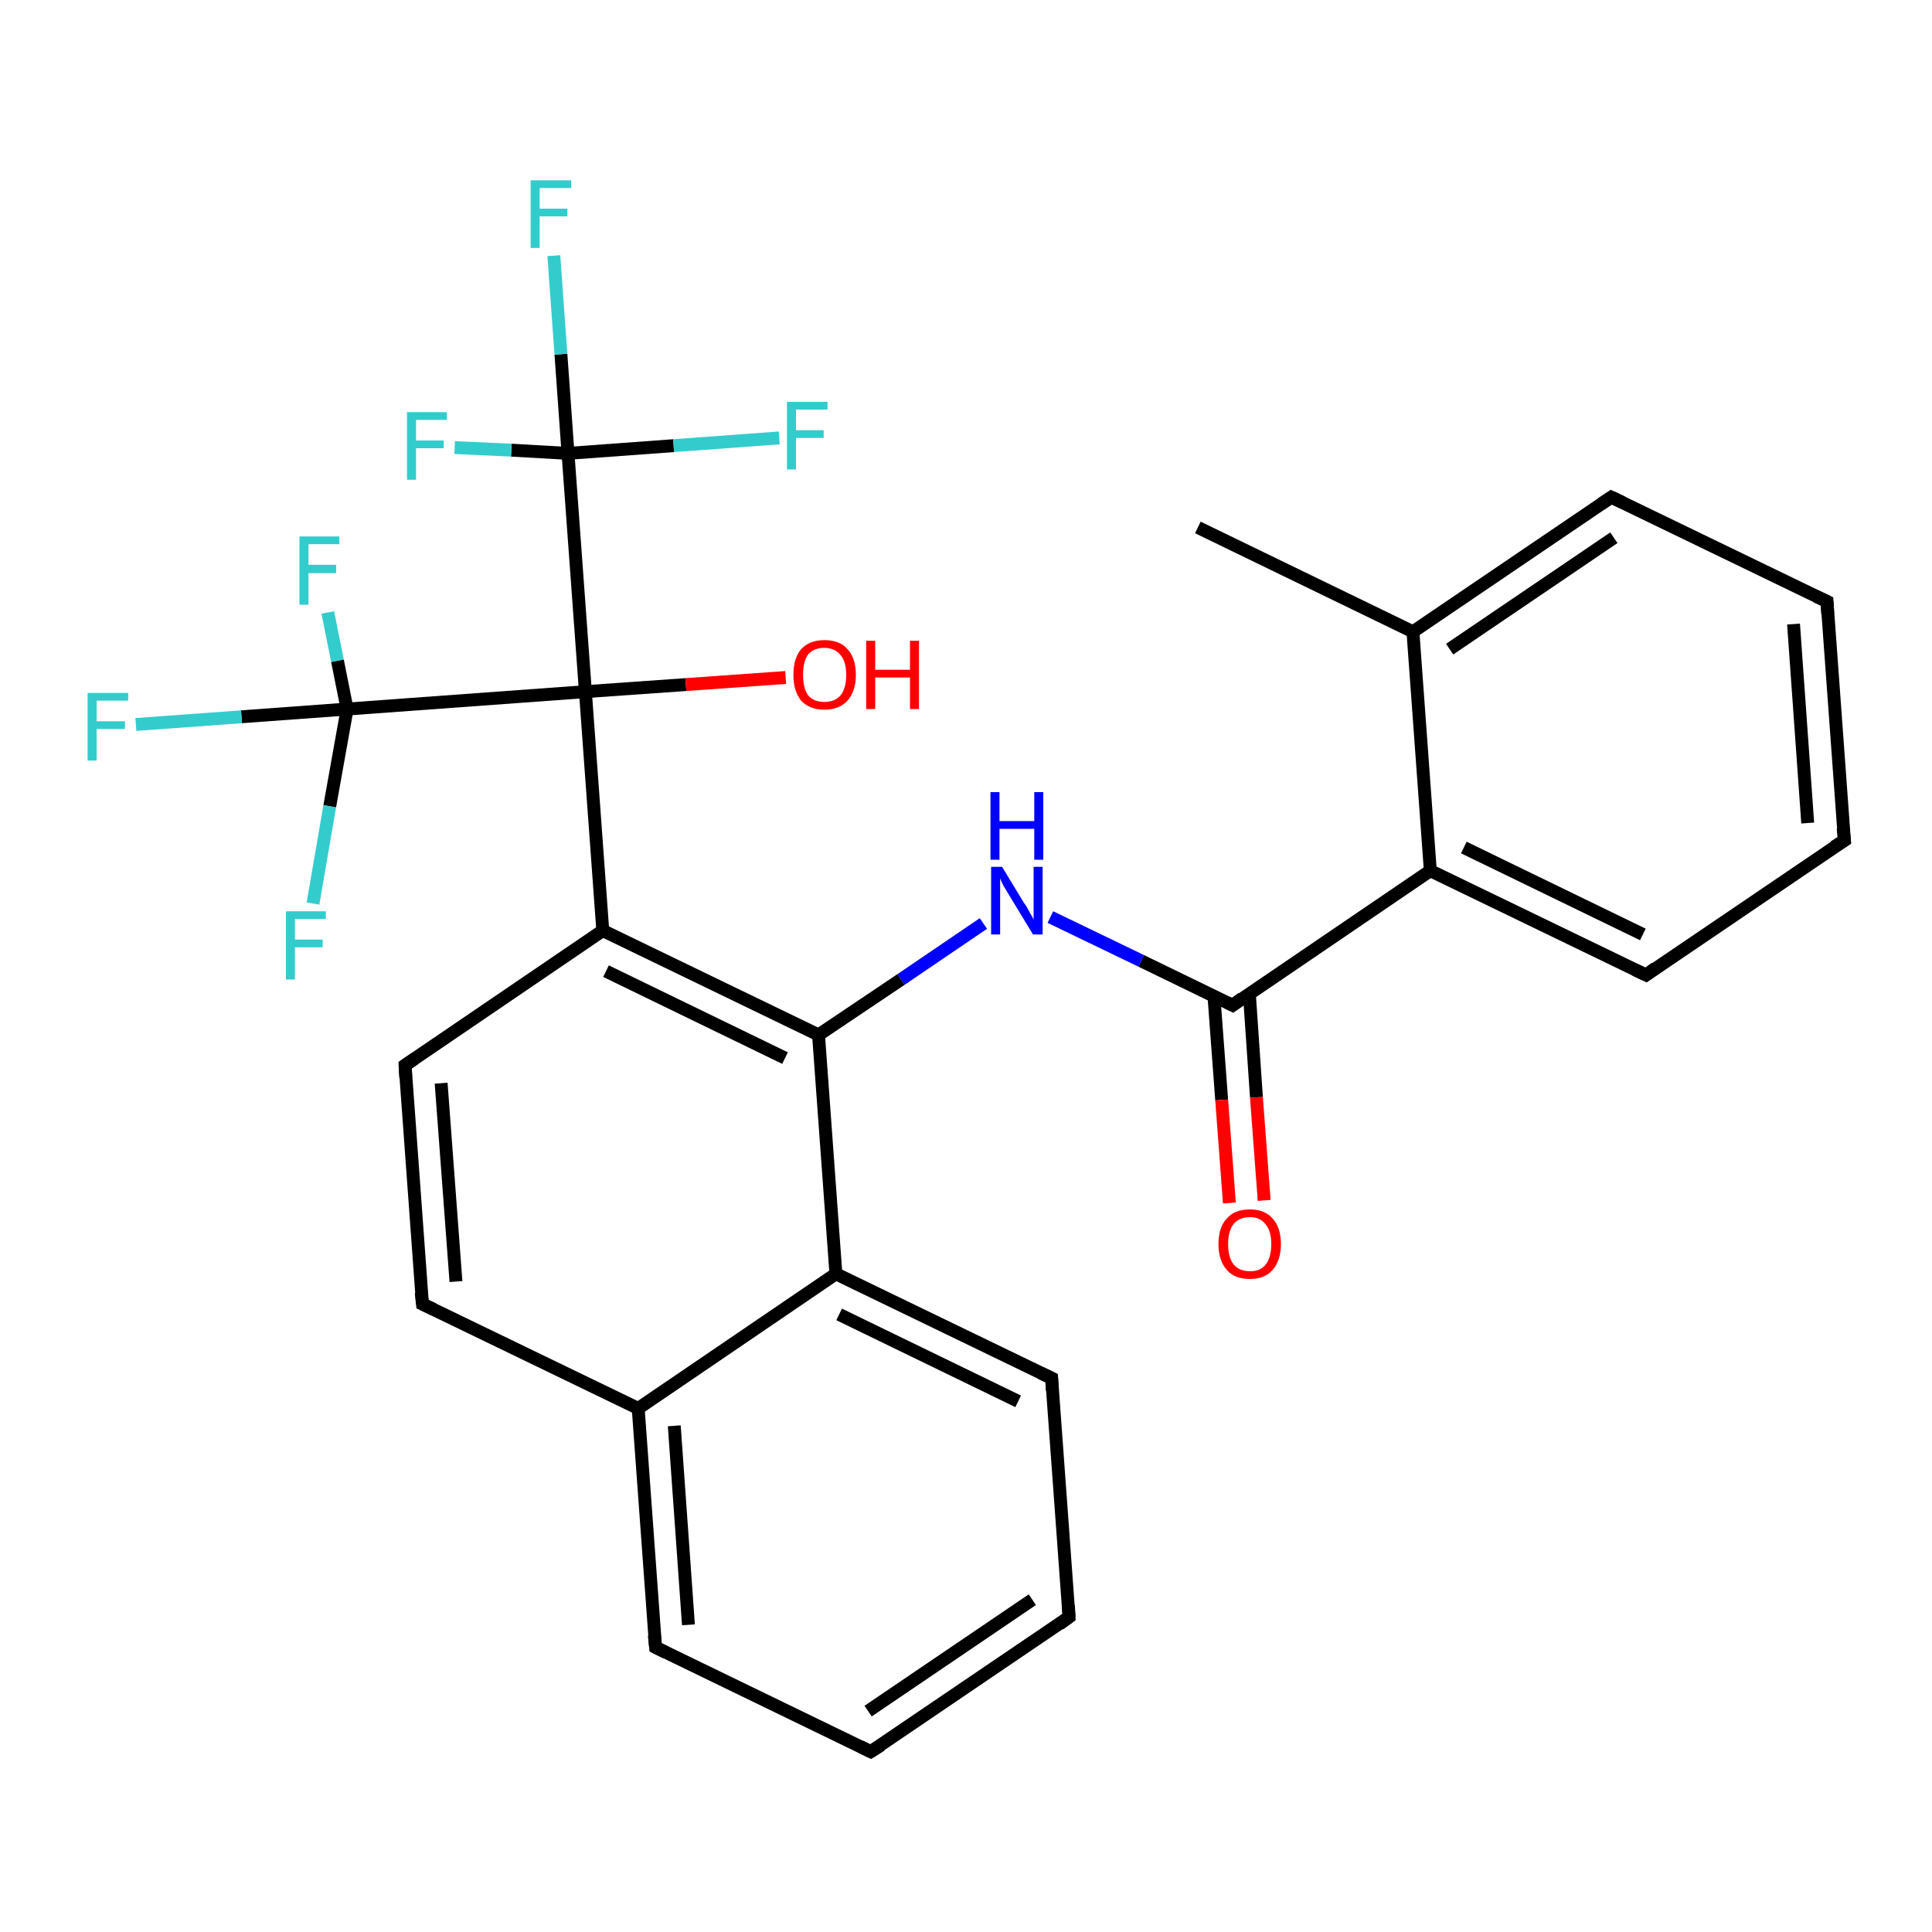 <?xml version='1.0' encoding='iso-8859-1'?>
<svg version='1.1' baseProfile='full'
              xmlns='http://www.w3.org/2000/svg'
                      xmlns:rdkit='http://www.rdkit.org/xml'
                      xmlns:xlink='http://www.w3.org/1999/xlink'
                  xml:space='preserve'
width='300px' height='300px' viewBox='0 0 300 300'>
<!-- END OF HEADER -->
<rect style='opacity:1.0;fill:#FFFFFF;stroke:none' width='300.0' height='300.0' x='0.0' y='0.0'> </rect>
<path class='bond-0 atom-0 atom-1' d='M 186.0,81.9 L 219.4,98.1' style='fill:none;fill-rule:evenodd;stroke:#000000;stroke-width:2.0px;stroke-linecap:butt;stroke-linejoin:miter;stroke-opacity:1' />
<path class='bond-1 atom-1 atom-2' d='M 219.4,98.1 L 250.2,77.2' style='fill:none;fill-rule:evenodd;stroke:#000000;stroke-width:2.0px;stroke-linecap:butt;stroke-linejoin:miter;stroke-opacity:1' />
<path class='bond-1 atom-1 atom-2' d='M 225.1,100.8 L 250.6,83.5' style='fill:none;fill-rule:evenodd;stroke:#000000;stroke-width:2.0px;stroke-linecap:butt;stroke-linejoin:miter;stroke-opacity:1' />
<path class='bond-2 atom-2 atom-3' d='M 250.2,77.2 L 283.7,93.4' style='fill:none;fill-rule:evenodd;stroke:#000000;stroke-width:2.0px;stroke-linecap:butt;stroke-linejoin:miter;stroke-opacity:1' />
<path class='bond-3 atom-3 atom-4' d='M 283.7,93.4 L 286.4,130.5' style='fill:none;fill-rule:evenodd;stroke:#000000;stroke-width:2.0px;stroke-linecap:butt;stroke-linejoin:miter;stroke-opacity:1' />
<path class='bond-3 atom-3 atom-4' d='M 278.5,96.9 L 280.7,127.8' style='fill:none;fill-rule:evenodd;stroke:#000000;stroke-width:2.0px;stroke-linecap:butt;stroke-linejoin:miter;stroke-opacity:1' />
<path class='bond-4 atom-4 atom-5' d='M 286.4,130.5 L 255.6,151.4' style='fill:none;fill-rule:evenodd;stroke:#000000;stroke-width:2.0px;stroke-linecap:butt;stroke-linejoin:miter;stroke-opacity:1' />
<path class='bond-5 atom-5 atom-6' d='M 255.6,151.4 L 222.1,135.2' style='fill:none;fill-rule:evenodd;stroke:#000000;stroke-width:2.0px;stroke-linecap:butt;stroke-linejoin:miter;stroke-opacity:1' />
<path class='bond-5 atom-5 atom-6' d='M 255.1,145.1 L 227.3,131.6' style='fill:none;fill-rule:evenodd;stroke:#000000;stroke-width:2.0px;stroke-linecap:butt;stroke-linejoin:miter;stroke-opacity:1' />
<path class='bond-6 atom-6 atom-7' d='M 222.1,135.2 L 191.4,156.1' style='fill:none;fill-rule:evenodd;stroke:#000000;stroke-width:2.0px;stroke-linecap:butt;stroke-linejoin:miter;stroke-opacity:1' />
<path class='bond-7 atom-7 atom-8' d='M 188.5,154.7 L 189.7,170.8' style='fill:none;fill-rule:evenodd;stroke:#000000;stroke-width:2.0px;stroke-linecap:butt;stroke-linejoin:miter;stroke-opacity:1' />
<path class='bond-7 atom-7 atom-8' d='M 189.7,170.8 L 190.9,186.8' style='fill:none;fill-rule:evenodd;stroke:#FF0000;stroke-width:2.0px;stroke-linecap:butt;stroke-linejoin:miter;stroke-opacity:1' />
<path class='bond-7 atom-7 atom-8' d='M 194.0,154.3 L 195.1,170.4' style='fill:none;fill-rule:evenodd;stroke:#000000;stroke-width:2.0px;stroke-linecap:butt;stroke-linejoin:miter;stroke-opacity:1' />
<path class='bond-7 atom-7 atom-8' d='M 195.1,170.4 L 196.3,186.4' style='fill:none;fill-rule:evenodd;stroke:#FF0000;stroke-width:2.0px;stroke-linecap:butt;stroke-linejoin:miter;stroke-opacity:1' />
<path class='bond-8 atom-7 atom-9' d='M 191.4,156.1 L 177.2,149.2' style='fill:none;fill-rule:evenodd;stroke:#000000;stroke-width:2.0px;stroke-linecap:butt;stroke-linejoin:miter;stroke-opacity:1' />
<path class='bond-8 atom-7 atom-9' d='M 177.2,149.2 L 163.1,142.4' style='fill:none;fill-rule:evenodd;stroke:#0000FF;stroke-width:2.0px;stroke-linecap:butt;stroke-linejoin:miter;stroke-opacity:1' />
<path class='bond-9 atom-9 atom-10' d='M 152.7,143.4 L 139.9,152.1' style='fill:none;fill-rule:evenodd;stroke:#0000FF;stroke-width:2.0px;stroke-linecap:butt;stroke-linejoin:miter;stroke-opacity:1' />
<path class='bond-9 atom-9 atom-10' d='M 139.9,152.1 L 127.1,160.7' style='fill:none;fill-rule:evenodd;stroke:#000000;stroke-width:2.0px;stroke-linecap:butt;stroke-linejoin:miter;stroke-opacity:1' />
<path class='bond-10 atom-10 atom-11' d='M 127.1,160.7 L 93.6,144.5' style='fill:none;fill-rule:evenodd;stroke:#000000;stroke-width:2.0px;stroke-linecap:butt;stroke-linejoin:miter;stroke-opacity:1' />
<path class='bond-10 atom-10 atom-11' d='M 121.9,164.3 L 94.1,150.8' style='fill:none;fill-rule:evenodd;stroke:#000000;stroke-width:2.0px;stroke-linecap:butt;stroke-linejoin:miter;stroke-opacity:1' />
<path class='bond-11 atom-11 atom-12' d='M 93.6,144.5 L 62.9,165.4' style='fill:none;fill-rule:evenodd;stroke:#000000;stroke-width:2.0px;stroke-linecap:butt;stroke-linejoin:miter;stroke-opacity:1' />
<path class='bond-12 atom-12 atom-13' d='M 62.9,165.4 L 65.6,202.5' style='fill:none;fill-rule:evenodd;stroke:#000000;stroke-width:2.0px;stroke-linecap:butt;stroke-linejoin:miter;stroke-opacity:1' />
<path class='bond-12 atom-12 atom-13' d='M 68.5,168.2 L 70.8,199.0' style='fill:none;fill-rule:evenodd;stroke:#000000;stroke-width:2.0px;stroke-linecap:butt;stroke-linejoin:miter;stroke-opacity:1' />
<path class='bond-13 atom-13 atom-14' d='M 65.6,202.5 L 99.1,218.7' style='fill:none;fill-rule:evenodd;stroke:#000000;stroke-width:2.0px;stroke-linecap:butt;stroke-linejoin:miter;stroke-opacity:1' />
<path class='bond-14 atom-14 atom-15' d='M 99.1,218.7 L 101.8,255.8' style='fill:none;fill-rule:evenodd;stroke:#000000;stroke-width:2.0px;stroke-linecap:butt;stroke-linejoin:miter;stroke-opacity:1' />
<path class='bond-14 atom-14 atom-15' d='M 104.7,221.4 L 106.9,252.3' style='fill:none;fill-rule:evenodd;stroke:#000000;stroke-width:2.0px;stroke-linecap:butt;stroke-linejoin:miter;stroke-opacity:1' />
<path class='bond-15 atom-15 atom-16' d='M 101.8,255.8 L 135.2,272.0' style='fill:none;fill-rule:evenodd;stroke:#000000;stroke-width:2.0px;stroke-linecap:butt;stroke-linejoin:miter;stroke-opacity:1' />
<path class='bond-16 atom-16 atom-17' d='M 135.2,272.0 L 166.0,251.1' style='fill:none;fill-rule:evenodd;stroke:#000000;stroke-width:2.0px;stroke-linecap:butt;stroke-linejoin:miter;stroke-opacity:1' />
<path class='bond-16 atom-16 atom-17' d='M 134.8,265.7 L 160.3,248.4' style='fill:none;fill-rule:evenodd;stroke:#000000;stroke-width:2.0px;stroke-linecap:butt;stroke-linejoin:miter;stroke-opacity:1' />
<path class='bond-17 atom-17 atom-18' d='M 166.0,251.1 L 163.3,214.0' style='fill:none;fill-rule:evenodd;stroke:#000000;stroke-width:2.0px;stroke-linecap:butt;stroke-linejoin:miter;stroke-opacity:1' />
<path class='bond-18 atom-18 atom-19' d='M 163.3,214.0 L 129.8,197.8' style='fill:none;fill-rule:evenodd;stroke:#000000;stroke-width:2.0px;stroke-linecap:butt;stroke-linejoin:miter;stroke-opacity:1' />
<path class='bond-18 atom-18 atom-19' d='M 158.1,217.6 L 130.3,204.1' style='fill:none;fill-rule:evenodd;stroke:#000000;stroke-width:2.0px;stroke-linecap:butt;stroke-linejoin:miter;stroke-opacity:1' />
<path class='bond-19 atom-11 atom-20' d='M 93.6,144.5 L 90.9,107.4' style='fill:none;fill-rule:evenodd;stroke:#000000;stroke-width:2.0px;stroke-linecap:butt;stroke-linejoin:miter;stroke-opacity:1' />
<path class='bond-20 atom-20 atom-21' d='M 90.9,107.4 L 106.5,106.3' style='fill:none;fill-rule:evenodd;stroke:#000000;stroke-width:2.0px;stroke-linecap:butt;stroke-linejoin:miter;stroke-opacity:1' />
<path class='bond-20 atom-20 atom-21' d='M 106.5,106.3 L 122.0,105.2' style='fill:none;fill-rule:evenodd;stroke:#FF0000;stroke-width:2.0px;stroke-linecap:butt;stroke-linejoin:miter;stroke-opacity:1' />
<path class='bond-21 atom-20 atom-22' d='M 90.9,107.4 L 88.2,70.4' style='fill:none;fill-rule:evenodd;stroke:#000000;stroke-width:2.0px;stroke-linecap:butt;stroke-linejoin:miter;stroke-opacity:1' />
<path class='bond-22 atom-22 atom-23' d='M 88.2,70.4 L 87.1,55.0' style='fill:none;fill-rule:evenodd;stroke:#000000;stroke-width:2.0px;stroke-linecap:butt;stroke-linejoin:miter;stroke-opacity:1' />
<path class='bond-22 atom-22 atom-23' d='M 87.1,55.0 L 86.0,39.7' style='fill:none;fill-rule:evenodd;stroke:#33CCCC;stroke-width:2.0px;stroke-linecap:butt;stroke-linejoin:miter;stroke-opacity:1' />
<path class='bond-23 atom-22 atom-24' d='M 88.2,70.4 L 104.6,69.2' style='fill:none;fill-rule:evenodd;stroke:#000000;stroke-width:2.0px;stroke-linecap:butt;stroke-linejoin:miter;stroke-opacity:1' />
<path class='bond-23 atom-22 atom-24' d='M 104.6,69.2 L 121.0,68.0' style='fill:none;fill-rule:evenodd;stroke:#33CCCC;stroke-width:2.0px;stroke-linecap:butt;stroke-linejoin:miter;stroke-opacity:1' />
<path class='bond-24 atom-22 atom-25' d='M 88.2,70.4 L 79.4,69.9' style='fill:none;fill-rule:evenodd;stroke:#000000;stroke-width:2.0px;stroke-linecap:butt;stroke-linejoin:miter;stroke-opacity:1' />
<path class='bond-24 atom-22 atom-25' d='M 79.4,69.9 L 70.6,69.5' style='fill:none;fill-rule:evenodd;stroke:#33CCCC;stroke-width:2.0px;stroke-linecap:butt;stroke-linejoin:miter;stroke-opacity:1' />
<path class='bond-25 atom-20 atom-26' d='M 90.9,107.4 L 53.9,110.1' style='fill:none;fill-rule:evenodd;stroke:#000000;stroke-width:2.0px;stroke-linecap:butt;stroke-linejoin:miter;stroke-opacity:1' />
<path class='bond-26 atom-26 atom-27' d='M 53.9,110.1 L 37.5,111.3' style='fill:none;fill-rule:evenodd;stroke:#000000;stroke-width:2.0px;stroke-linecap:butt;stroke-linejoin:miter;stroke-opacity:1' />
<path class='bond-26 atom-26 atom-27' d='M 37.5,111.3 L 21.1,112.5' style='fill:none;fill-rule:evenodd;stroke:#33CCCC;stroke-width:2.0px;stroke-linecap:butt;stroke-linejoin:miter;stroke-opacity:1' />
<path class='bond-27 atom-26 atom-28' d='M 53.9,110.1 L 51.2,125.2' style='fill:none;fill-rule:evenodd;stroke:#000000;stroke-width:2.0px;stroke-linecap:butt;stroke-linejoin:miter;stroke-opacity:1' />
<path class='bond-27 atom-26 atom-28' d='M 51.2,125.2 L 48.6,140.3' style='fill:none;fill-rule:evenodd;stroke:#33CCCC;stroke-width:2.0px;stroke-linecap:butt;stroke-linejoin:miter;stroke-opacity:1' />
<path class='bond-28 atom-26 atom-29' d='M 53.9,110.1 L 52.4,102.6' style='fill:none;fill-rule:evenodd;stroke:#000000;stroke-width:2.0px;stroke-linecap:butt;stroke-linejoin:miter;stroke-opacity:1' />
<path class='bond-28 atom-26 atom-29' d='M 52.4,102.6 L 50.9,95.1' style='fill:none;fill-rule:evenodd;stroke:#33CCCC;stroke-width:2.0px;stroke-linecap:butt;stroke-linejoin:miter;stroke-opacity:1' />
<path class='bond-29 atom-6 atom-1' d='M 222.1,135.2 L 219.4,98.1' style='fill:none;fill-rule:evenodd;stroke:#000000;stroke-width:2.0px;stroke-linecap:butt;stroke-linejoin:miter;stroke-opacity:1' />
<path class='bond-30 atom-19 atom-10' d='M 129.8,197.8 L 127.1,160.7' style='fill:none;fill-rule:evenodd;stroke:#000000;stroke-width:2.0px;stroke-linecap:butt;stroke-linejoin:miter;stroke-opacity:1' />
<path class='bond-31 atom-19 atom-14' d='M 129.8,197.8 L 99.1,218.7' style='fill:none;fill-rule:evenodd;stroke:#000000;stroke-width:2.0px;stroke-linecap:butt;stroke-linejoin:miter;stroke-opacity:1' />
<path d='M 248.7,78.2 L 250.2,77.2 L 251.9,78.0' style='fill:none;stroke:#000000;stroke-width:2.0px;stroke-linecap:butt;stroke-linejoin:miter;stroke-opacity:1;' />
<path d='M 282.0,92.6 L 283.7,93.4 L 283.8,95.3' style='fill:none;stroke:#000000;stroke-width:2.0px;stroke-linecap:butt;stroke-linejoin:miter;stroke-opacity:1;' />
<path d='M 286.2,128.6 L 286.4,130.5 L 284.8,131.5' style='fill:none;stroke:#000000;stroke-width:2.0px;stroke-linecap:butt;stroke-linejoin:miter;stroke-opacity:1;' />
<path d='M 257.1,150.3 L 255.6,151.4 L 253.9,150.6' style='fill:none;stroke:#000000;stroke-width:2.0px;stroke-linecap:butt;stroke-linejoin:miter;stroke-opacity:1;' />
<path d='M 192.9,155.0 L 191.4,156.1 L 190.6,155.7' style='fill:none;stroke:#000000;stroke-width:2.0px;stroke-linecap:butt;stroke-linejoin:miter;stroke-opacity:1;' />
<path d='M 64.4,164.4 L 62.9,165.4 L 63.0,167.3' style='fill:none;stroke:#000000;stroke-width:2.0px;stroke-linecap:butt;stroke-linejoin:miter;stroke-opacity:1;' />
<path d='M 65.4,200.7 L 65.6,202.5 L 67.3,203.3' style='fill:none;stroke:#000000;stroke-width:2.0px;stroke-linecap:butt;stroke-linejoin:miter;stroke-opacity:1;' />
<path d='M 101.6,253.9 L 101.8,255.8 L 103.4,256.6' style='fill:none;stroke:#000000;stroke-width:2.0px;stroke-linecap:butt;stroke-linejoin:miter;stroke-opacity:1;' />
<path d='M 133.6,271.2 L 135.2,272.0 L 136.8,271.0' style='fill:none;stroke:#000000;stroke-width:2.0px;stroke-linecap:butt;stroke-linejoin:miter;stroke-opacity:1;' />
<path d='M 164.5,252.2 L 166.0,251.1 L 165.9,249.3' style='fill:none;stroke:#000000;stroke-width:2.0px;stroke-linecap:butt;stroke-linejoin:miter;stroke-opacity:1;' />
<path d='M 163.4,215.9 L 163.3,214.0 L 161.6,213.2' style='fill:none;stroke:#000000;stroke-width:2.0px;stroke-linecap:butt;stroke-linejoin:miter;stroke-opacity:1;' />
<path class='atom-8' d='M 189.2 193.2
Q 189.2 190.6, 190.5 189.2
Q 191.7 187.8, 194.1 187.8
Q 196.4 187.8, 197.6 189.2
Q 198.9 190.6, 198.9 193.2
Q 198.9 195.7, 197.6 197.2
Q 196.4 198.6, 194.1 198.6
Q 191.7 198.6, 190.5 197.2
Q 189.2 195.7, 189.2 193.2
M 194.1 197.4
Q 195.7 197.4, 196.5 196.4
Q 197.4 195.3, 197.4 193.2
Q 197.4 191.1, 196.5 190.1
Q 195.7 189.0, 194.1 189.0
Q 192.5 189.0, 191.6 190.0
Q 190.7 191.1, 190.7 193.2
Q 190.7 195.3, 191.6 196.4
Q 192.5 197.4, 194.1 197.4
' fill='#FF0000'/>
<path class='atom-9' d='M 155.6 134.6
L 159.0 140.2
Q 159.4 140.7, 159.9 141.7
Q 160.5 142.7, 160.5 142.8
L 160.5 134.6
L 161.9 134.6
L 161.9 145.1
L 160.4 145.1
L 156.7 139.0
Q 156.3 138.3, 155.8 137.5
Q 155.4 136.7, 155.3 136.4
L 155.3 145.1
L 153.9 145.1
L 153.9 134.6
L 155.6 134.6
' fill='#0000FF'/>
<path class='atom-9' d='M 153.8 123.0
L 155.2 123.0
L 155.2 127.5
L 160.6 127.5
L 160.6 123.0
L 162.0 123.0
L 162.0 133.5
L 160.6 133.5
L 160.6 128.7
L 155.2 128.7
L 155.2 133.5
L 153.8 133.5
L 153.8 123.0
' fill='#0000FF'/>
<path class='atom-21' d='M 123.2 104.8
Q 123.2 102.2, 124.4 100.8
Q 125.7 99.4, 128.0 99.4
Q 130.4 99.4, 131.6 100.8
Q 132.9 102.2, 132.9 104.8
Q 132.9 107.3, 131.6 108.8
Q 130.3 110.2, 128.0 110.2
Q 125.7 110.2, 124.4 108.8
Q 123.2 107.3, 123.2 104.8
M 128.0 109.0
Q 129.6 109.0, 130.5 108.0
Q 131.4 106.9, 131.4 104.8
Q 131.4 102.7, 130.5 101.7
Q 129.6 100.6, 128.0 100.6
Q 126.4 100.6, 125.5 101.6
Q 124.7 102.7, 124.7 104.8
Q 124.7 106.9, 125.5 108.0
Q 126.4 109.0, 128.0 109.0
' fill='#FF0000'/>
<path class='atom-21' d='M 134.5 99.5
L 135.9 99.5
L 135.9 104.0
L 141.3 104.0
L 141.3 99.5
L 142.7 99.5
L 142.7 110.1
L 141.3 110.1
L 141.3 105.2
L 135.9 105.2
L 135.9 110.1
L 134.5 110.1
L 134.5 99.5
' fill='#FF0000'/>
<path class='atom-23' d='M 82.4 28.0
L 88.7 28.0
L 88.7 29.2
L 83.8 29.2
L 83.8 32.4
L 88.1 32.4
L 88.1 33.6
L 83.8 33.6
L 83.8 38.5
L 82.4 38.5
L 82.4 28.0
' fill='#33CCCC'/>
<path class='atom-24' d='M 122.2 62.4
L 128.5 62.4
L 128.5 63.6
L 123.6 63.6
L 123.6 66.8
L 127.9 66.8
L 127.9 68.0
L 123.6 68.0
L 123.6 72.9
L 122.2 72.9
L 122.2 62.4
' fill='#33CCCC'/>
<path class='atom-25' d='M 63.2 64.0
L 69.4 64.0
L 69.4 65.2
L 64.6 65.2
L 64.6 68.4
L 68.9 68.4
L 68.9 69.6
L 64.6 69.6
L 64.6 74.5
L 63.2 74.5
L 63.2 64.0
' fill='#33CCCC'/>
<path class='atom-27' d='M 13.6 107.6
L 19.9 107.6
L 19.9 108.8
L 15.0 108.8
L 15.0 112.0
L 19.4 112.0
L 19.4 113.2
L 15.0 113.2
L 15.0 118.1
L 13.6 118.1
L 13.6 107.6
' fill='#33CCCC'/>
<path class='atom-28' d='M 44.4 141.5
L 50.6 141.5
L 50.6 142.7
L 45.8 142.7
L 45.8 145.9
L 50.1 145.9
L 50.1 147.1
L 45.8 147.1
L 45.8 152.1
L 44.4 152.1
L 44.4 141.5
' fill='#33CCCC'/>
<path class='atom-29' d='M 46.5 83.3
L 52.7 83.3
L 52.7 84.5
L 47.9 84.5
L 47.9 87.7
L 52.2 87.7
L 52.2 89.0
L 47.9 89.0
L 47.9 93.9
L 46.5 93.9
L 46.5 83.3
' fill='#33CCCC'/>
</svg>
